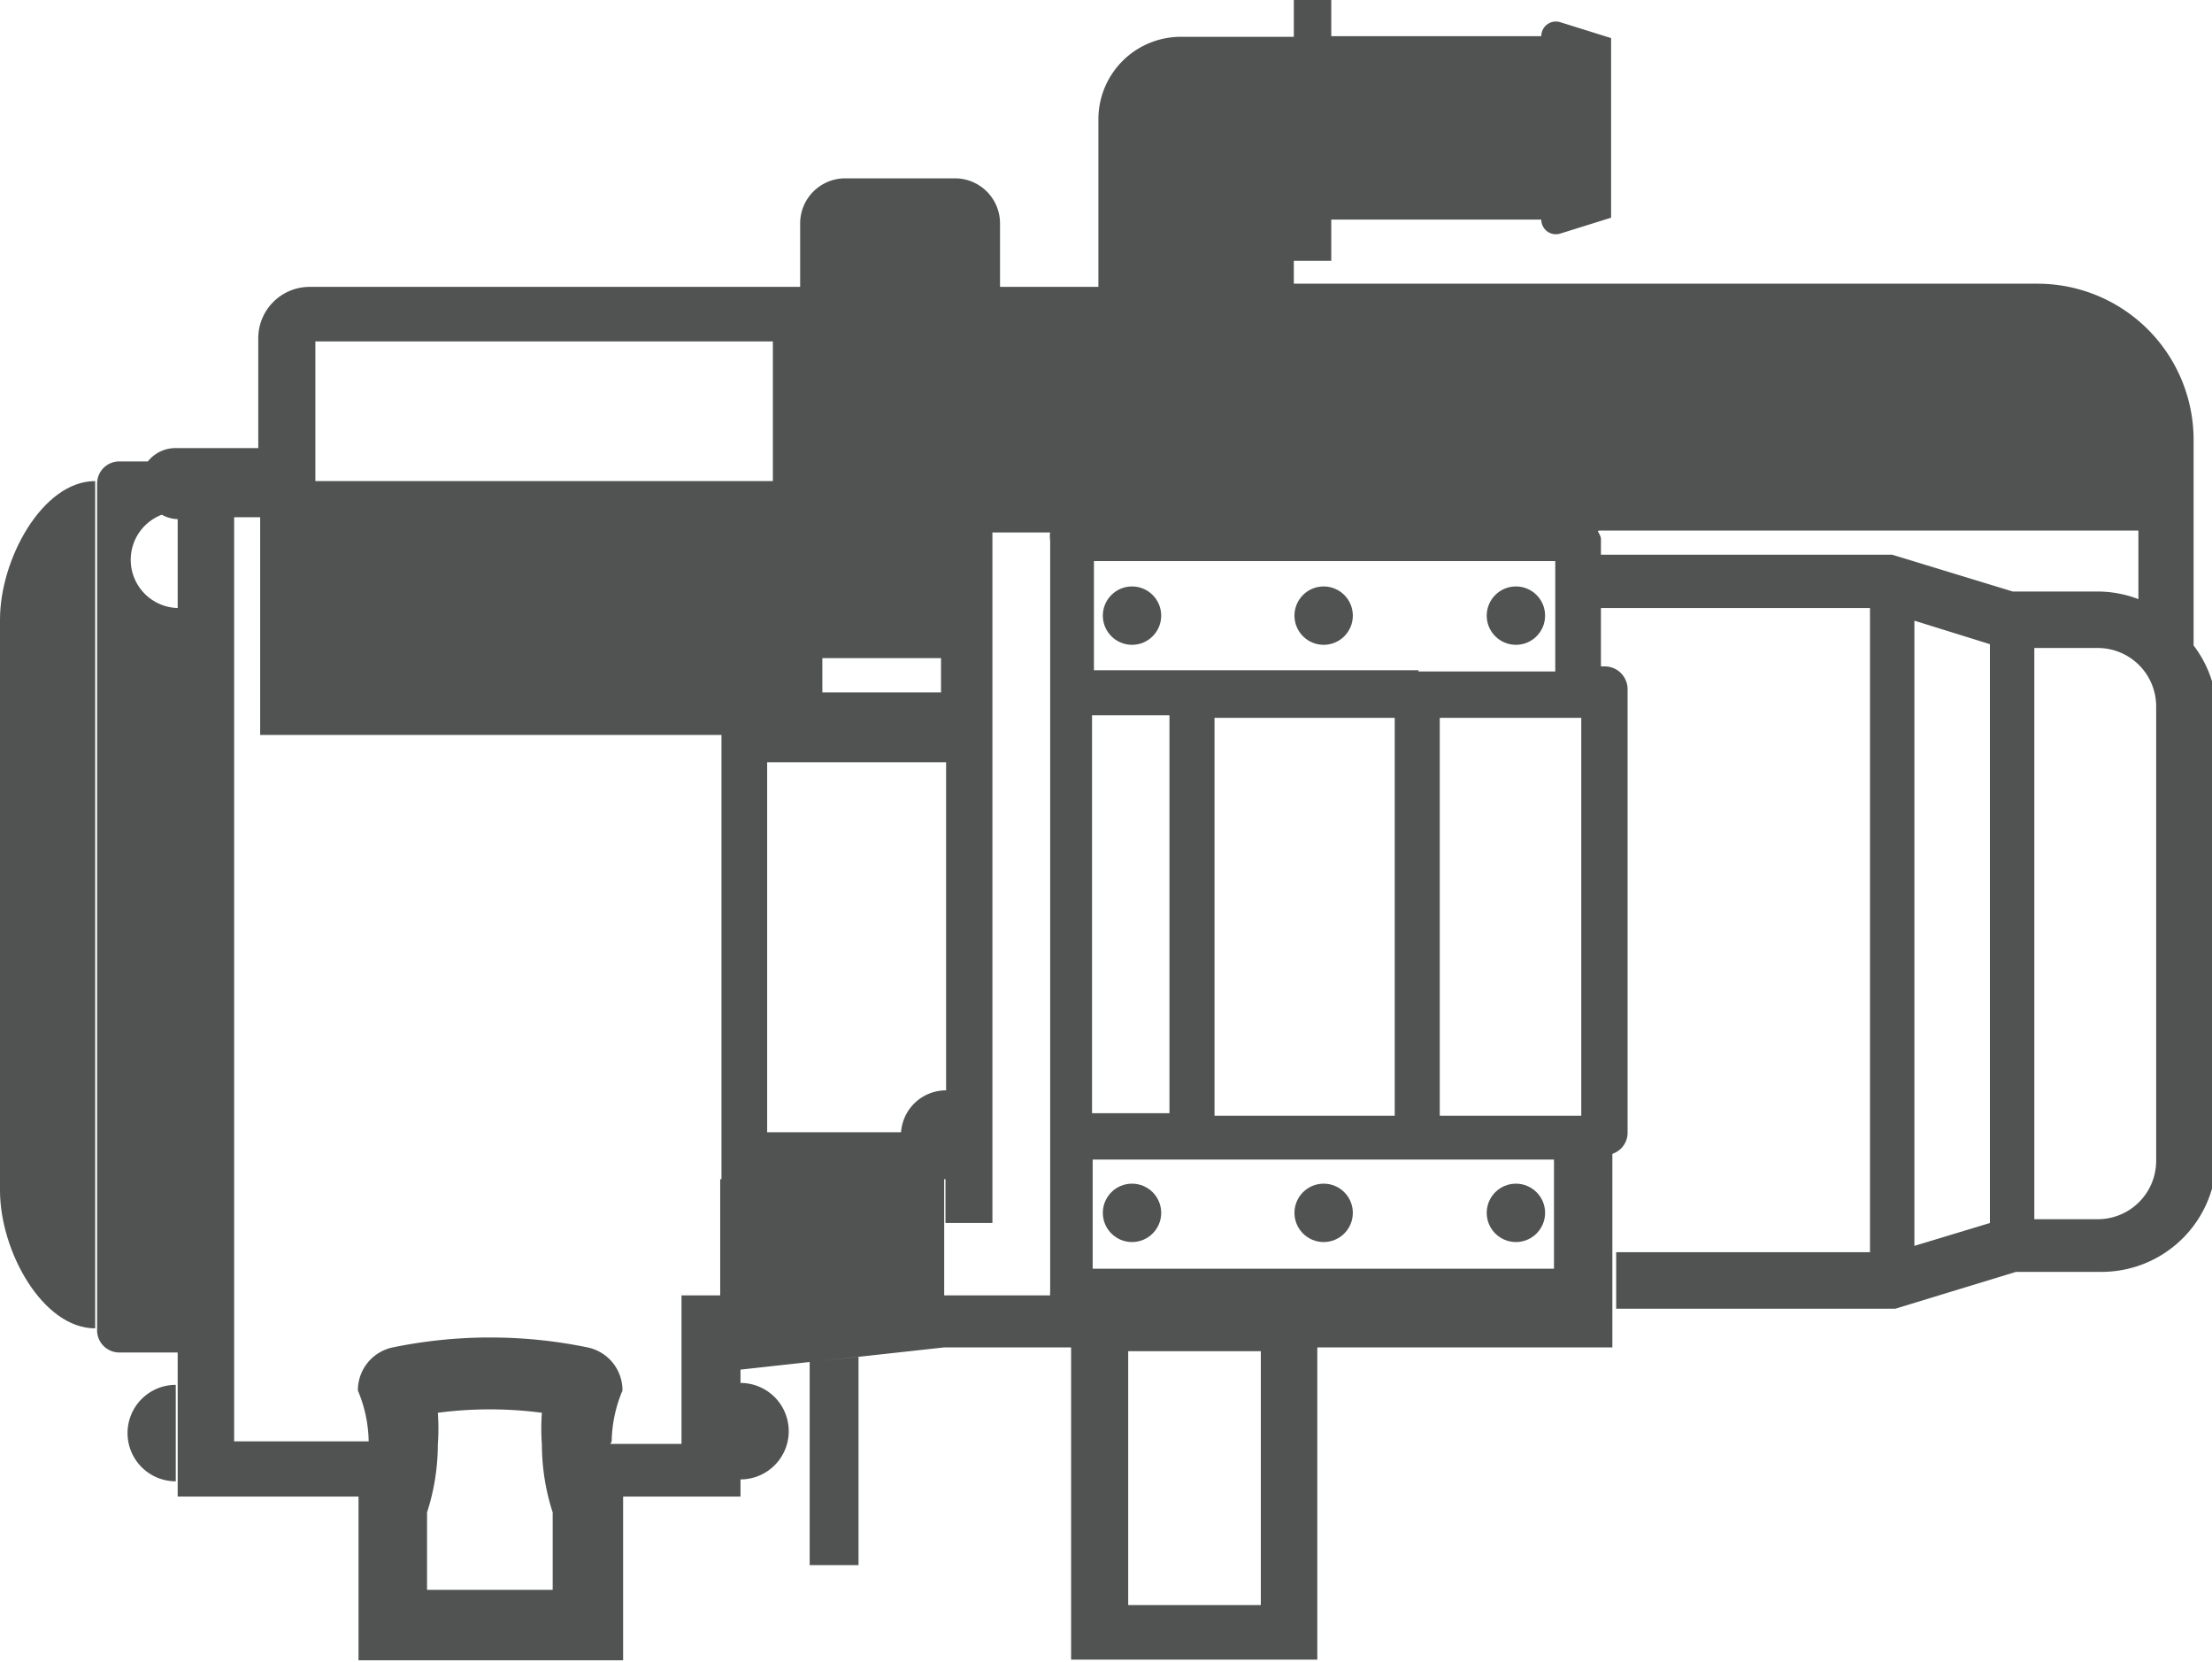 <svg xmlns="http://www.w3.org/2000/svg" width="34.86" height="26.19" viewBox="0 0 34.86 26.19">
  <title>liquid_heaters</title>
  <g>
    <path d="M11964.12,7690.18v9c0,0.95.67,2.17,1.5,2.17V7688C11964.79,7688,11964.12,7689.23,11964.12,7690.18Z" transform="translate(-11964.12 -7680.42)" style="fill: #515353"/>
    <circle cx="20.86" cy="9.7" r="0.46" style="fill: #515353"/>
    <circle cx="17.84" cy="9.7" r="0.46" style="fill: #515353"/>
    <circle cx="23.89" cy="9.7" r="0.46" style="fill: #515353"/>
    <circle cx="20.86" cy="19.11" r="0.46" style="fill: #515353"/>
    <circle cx="17.84" cy="19.11" r="0.46" style="fill: #515353"/>
    <circle cx="23.89" cy="19.11" r="0.46" style="fill: #515353"/>
    <path d="M11966.13,7703a0.76,0.76,0,0,0,.76.76v-1.52A0.76,0.76,0,0,0,11966.13,7703Z" transform="translate(-11964.12 -7680.42)" style="fill: #515353"/>
    <path d="M11998.69,7690.59v-3h0v-0.24a2.46,2.46,0,0,0-2.46-2.46h-11.72v-0.36h0.59v-0.65h3.31v0a0.23,0.23,0,0,0,.3.22l0.8-.25v-2.83l-0.8-.25a0.23,0.23,0,0,0-.3.22v0h-3.31v-0.65h-0.59V7681h-1.78a1.3,1.3,0,0,0-1.3,1.3v2.64h-1.55v-1a0.71,0.71,0,0,0-.71-0.71h-1.73a0.71,0.71,0,0,0-.71.71v1H11969a0.81,0.81,0,0,0-.81.81v1.73h-1.31a0.56,0.56,0,0,0-.43.21H11966a0.35,0.35,0,0,0-.35.35v13.34a0.35,0.35,0,0,0,.35.35h0.92V7690a0.76,0.76,0,0,1-.25-1.47,0.55,0.55,0,0,0,.25.07V7704h2.85v2.58h4.17V7704h1.85v-0.27a0.76,0.76,0,0,0,0-1.52V7702l1.09-.12v3.2h0.77v-3.28l-0.65.07,2-.22h2v4.92h3.88v-4.92h4.65v-3.05a0.35,0.35,0,0,0,.24-0.33v-7a0.36,0.36,0,0,0-.35-0.35h-0.07v-0.92h4.24v10.15h-4v0.89h4.4l1.9-.58h1.35a1.81,1.81,0,0,0,1.81-1.81v-7.15A1.8,1.8,0,0,0,11998.69,7690.59Zm-12.59,1.1V7698h-2.84v-6.27h2.84Zm0.35,7h2.16v1.72h-7.27v-1.72h5.12Zm2.59-7V7698h-2.23v-6.27h2.23Zm-6.49,6.27h-1.22v-6.27h1.22V7698Zm-13.46-10.85v-1.31h7.21V7688h-7.21v-0.89Zm7.08,5.32h2.86v5.17h0a0.71,0.71,0,0,0-.71.66h-2.11v-5.83Zm2.78-1.1h-1.87v-0.54h1.87v0.54Zm-6.19,14.14h-1.91v-1.22a3.49,3.49,0,0,0,.17-1.07,3.33,3.33,0,0,0,0-.5,6.28,6.28,0,0,1,1.64,0,3.33,3.33,0,0,0,0,.5,3.49,3.49,0,0,0,.17,1.07v1.22Zm1-2.34a2.14,2.14,0,0,1,.17-0.8,0.69,0.69,0,0,0-.55-0.68,7.61,7.61,0,0,0-3.07,0,0.69,0.69,0,0,0-.55.68,2.14,2.14,0,0,1,.17.8h-2.12v-14.56h0.41V7692h7.27v7h3.53v0.69h0.74v-7.94h0v-2.94h0.91a0.36,0.36,0,0,0,0,.12v11.84a0.36,0.36,0,0,0,0,.06H11979V7699h-3.53v1.83h-0.61v2.34h-1.12Zm10.23,2.58h-2.09v-4h2.09v4Zm2.49-14.73h-5.12v-1.72h7.27V7691h-2.16Zm2.84-2.2h8.5v1.08a1.81,1.81,0,0,0-.63-0.12h-1.35l-1.9-.58h-4.59v-0.26A0.35,0.35,0,0,0,11989.3,7688.79Zm6.16,1.79v9.12l-1.19.36v-9.85Zm2.62,8.14a0.92,0.92,0,0,1-.92.92h-1v-9h1a0.92,0.92,0,0,1,.92.92v7.15Z" transform="translate(-11964.12 -7680.42)" style="fill: #515353"/>
  </g>
</svg>
